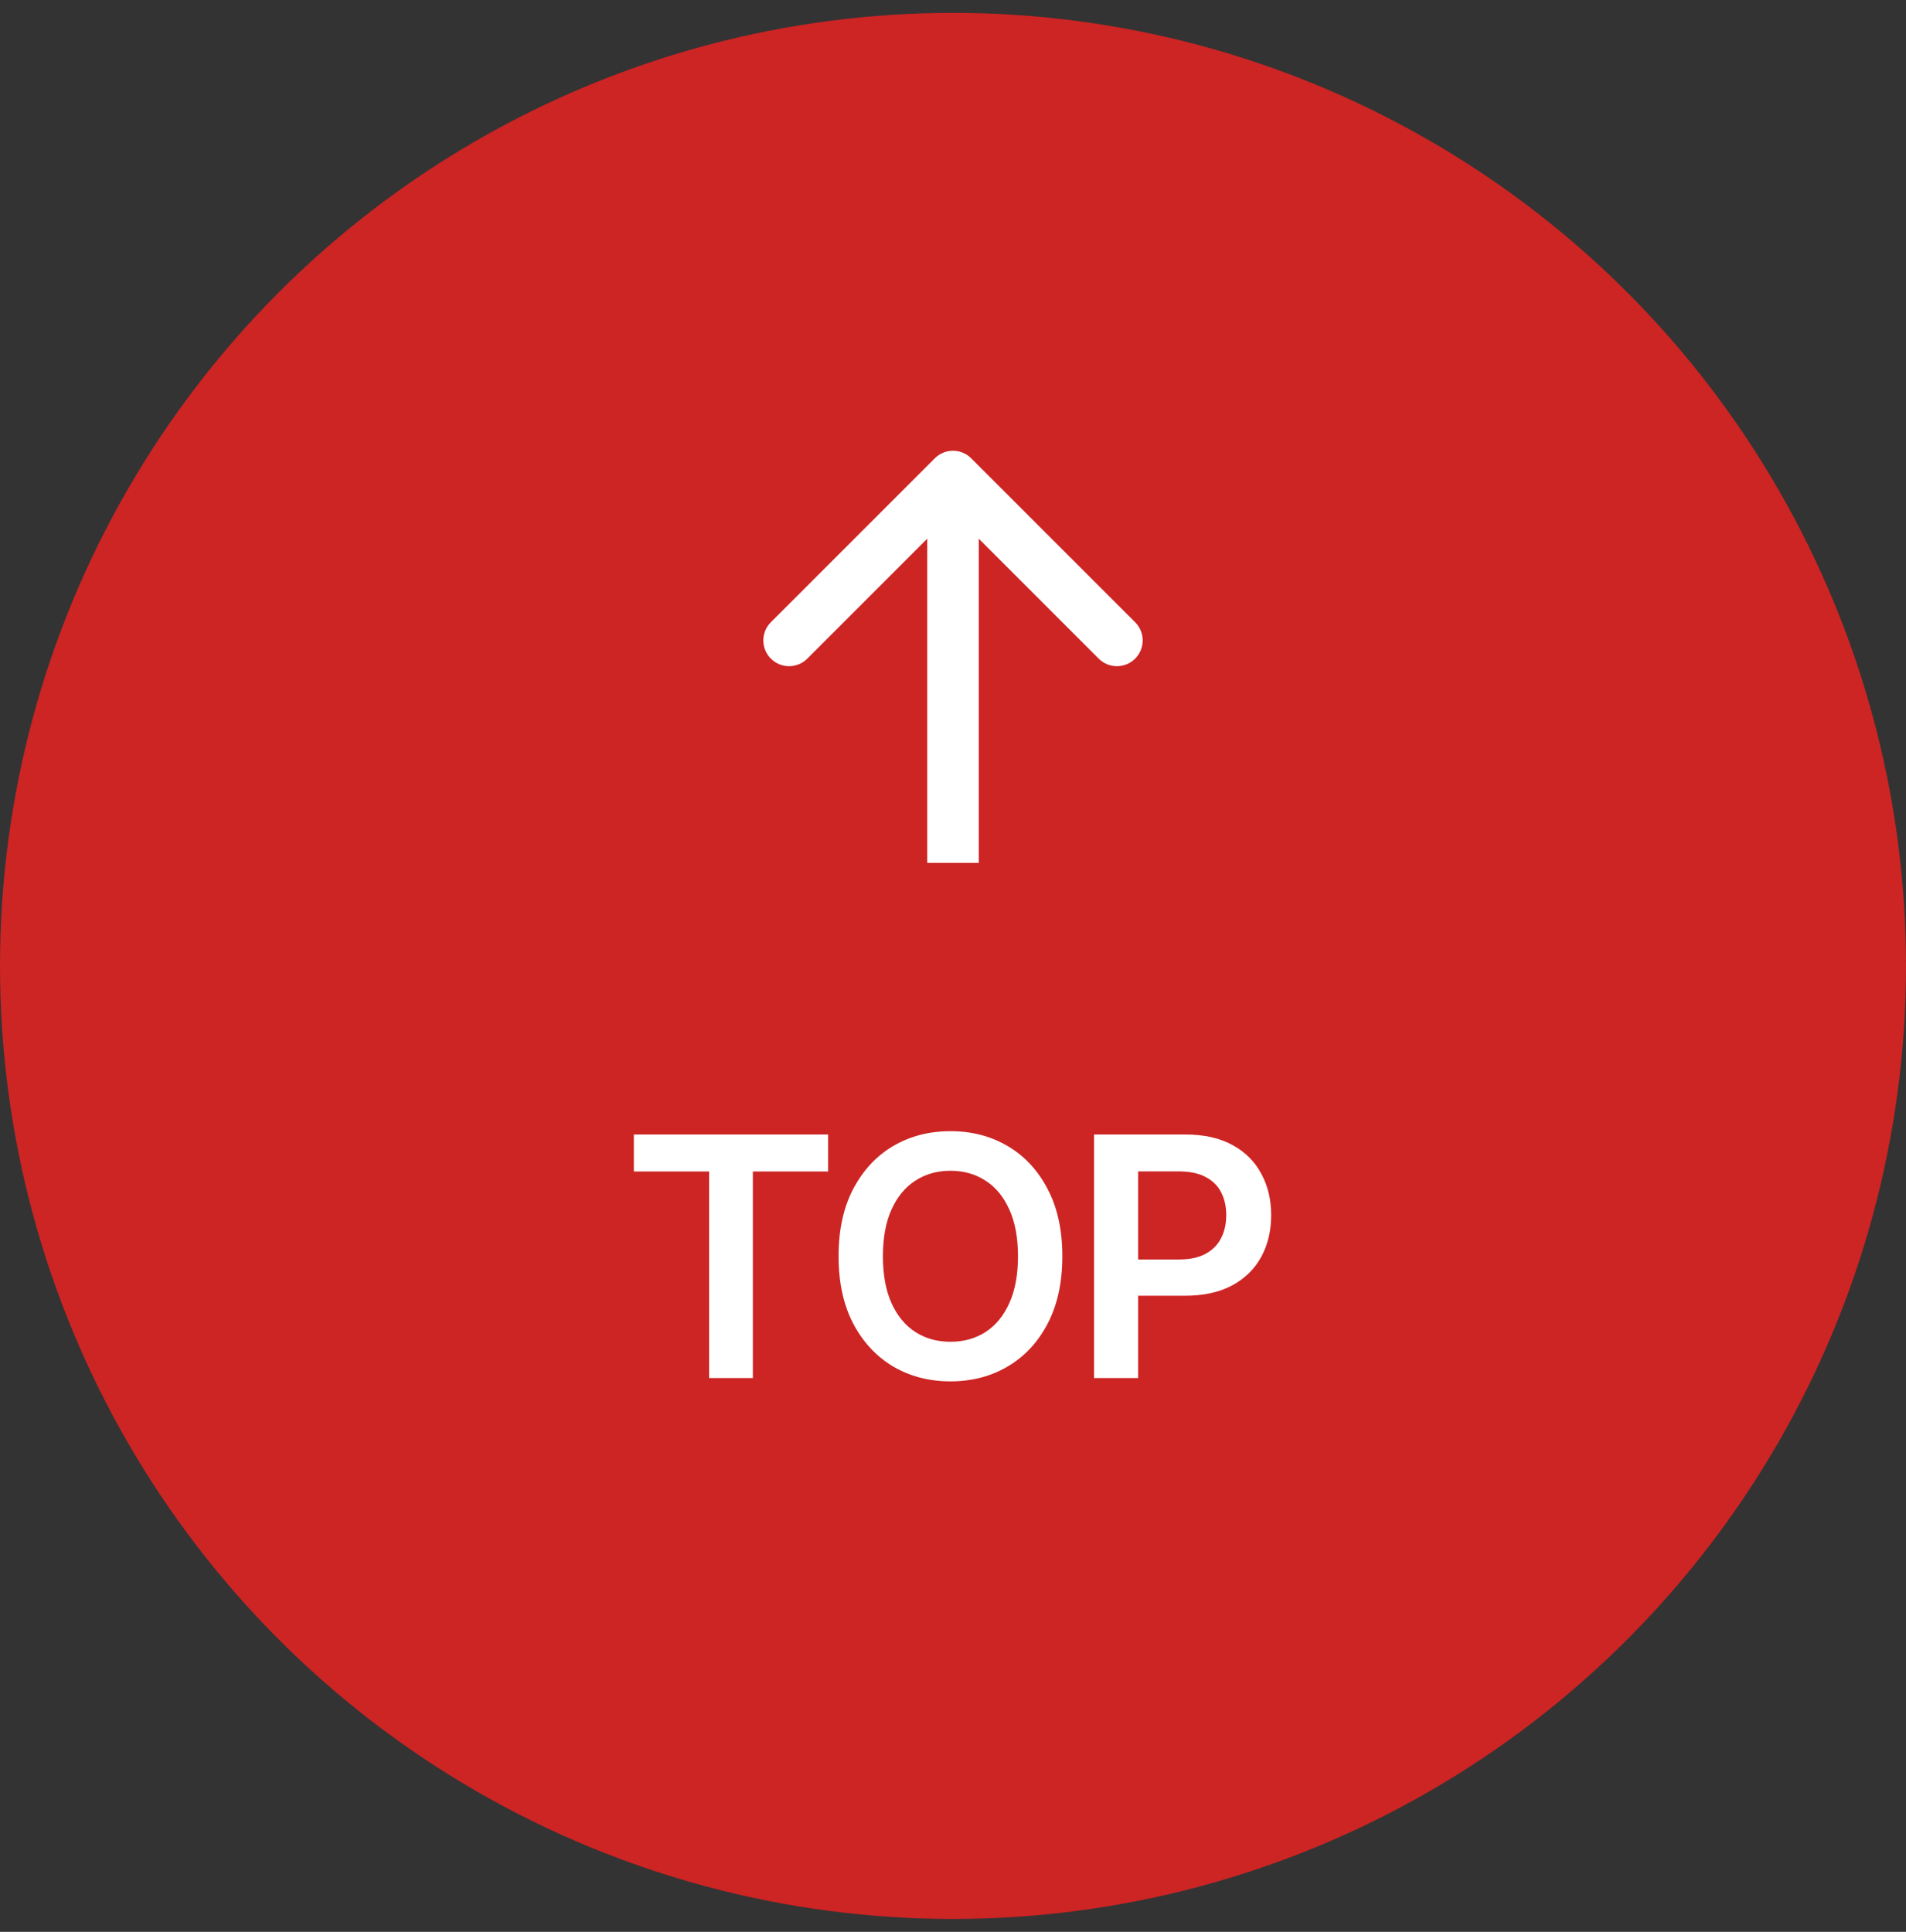 <svg width="74" height="75" viewBox="0 0 74 75" fill="none" xmlns="http://www.w3.org/2000/svg">
<rect x="0" y="0" width="74" height="75" fill="#333333" stroke="none"/>
<circle cx="37" cy="37.5" r="37" fill="#CD2424"/>
<path d="M24.609 45.481V44.045H32.152V45.481H29.23V53.5H27.531V45.481H24.609ZM41.245 48.773C41.245 49.791 41.055 50.664 40.673 51.39C40.294 52.114 39.777 52.667 39.122 53.052C38.469 53.437 37.729 53.629 36.901 53.629C36.073 53.629 35.332 53.437 34.676 53.052C34.024 52.664 33.507 52.109 33.125 51.386C32.746 50.659 32.557 49.788 32.557 48.773C32.557 47.754 32.746 46.883 33.125 46.16C33.507 45.434 34.024 44.878 34.676 44.493C35.332 44.108 36.073 43.916 36.901 43.916C37.729 43.916 38.469 44.108 39.122 44.493C39.777 44.878 40.294 45.434 40.673 46.16C41.055 46.883 41.245 47.754 41.245 48.773ZM39.523 48.773C39.523 48.056 39.411 47.451 39.187 46.959C38.965 46.463 38.657 46.089 38.263 45.837C37.869 45.581 37.415 45.453 36.901 45.453C36.387 45.453 35.933 45.581 35.539 45.837C35.145 46.089 34.836 46.463 34.612 46.959C34.39 47.451 34.279 48.056 34.279 48.773C34.279 49.49 34.39 50.096 34.612 50.592C34.836 51.084 35.145 51.458 35.539 51.713C35.933 51.966 36.387 52.092 36.901 52.092C37.415 52.092 37.869 51.966 38.263 51.713C38.657 51.458 38.965 51.084 39.187 50.592C39.411 50.096 39.523 49.49 39.523 48.773ZM42.475 53.5V44.045H46.02C46.746 44.045 47.356 44.181 47.848 44.452C48.344 44.722 48.718 45.095 48.97 45.569C49.225 46.04 49.353 46.575 49.353 47.175C49.353 47.782 49.225 48.32 48.97 48.791C48.715 49.262 48.338 49.633 47.839 49.904C47.34 50.172 46.726 50.305 45.997 50.305H43.647V48.897H45.766C46.191 48.897 46.539 48.824 46.809 48.676C47.08 48.528 47.28 48.325 47.41 48.066C47.542 47.808 47.608 47.511 47.608 47.175C47.608 46.84 47.542 46.544 47.41 46.289C47.28 46.034 47.079 45.835 46.805 45.694C46.534 45.549 46.185 45.477 45.757 45.477H44.187V53.5H42.475Z" fill="white"/>
<path d="M37.707 17.793C37.317 17.402 36.683 17.402 36.293 17.793L29.929 24.157C29.538 24.547 29.538 25.18 29.929 25.571C30.32 25.962 30.953 25.962 31.343 25.571L37 19.914L42.657 25.571C43.047 25.962 43.681 25.962 44.071 25.571C44.462 25.18 44.462 24.547 44.071 24.157L37.707 17.793ZM38 33.5L38 18.5L36 18.5L36 33.5L38 33.5Z" fill="white"/>
</svg>
